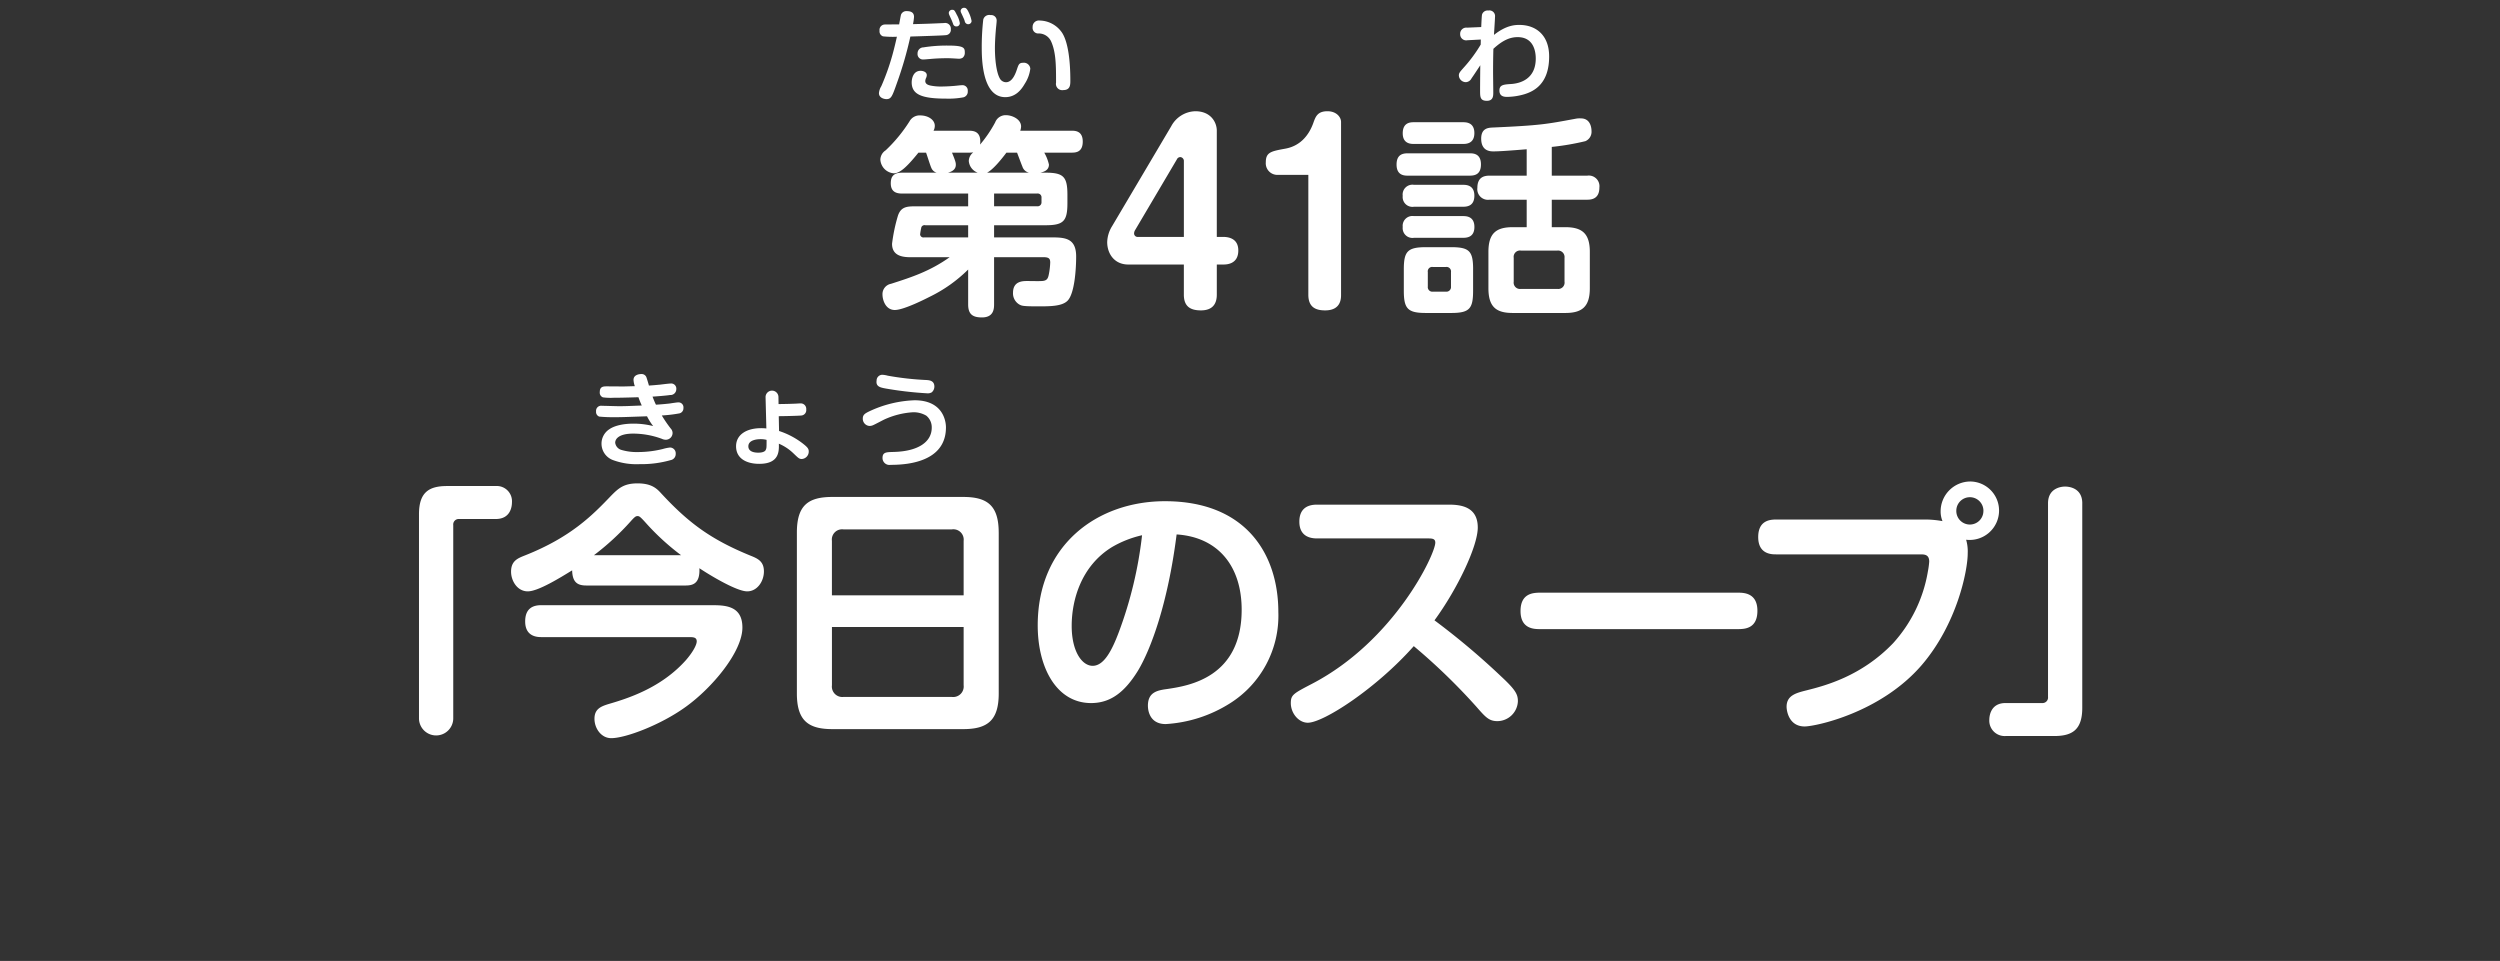<svg height="246" viewBox="0 0 640 246" width="640" xmlns="http://www.w3.org/2000/svg"><rect x="0" y="0" width="640" height="246" fill="#333333" stroke="none"/><path d="m0 0h640v246h-640z" fill="none"/><g fill="#fff" fill-rule="evenodd"><path d="m266.351 44.2c.653-.163 2.177-.49 2.177-2.071a10.743 10.743 0 0 0 -1.2-3.052h6.972c1.034 0 2.884-.055 2.884-2.834s-2.014-2.779-2.884-2.779h-13.119a3.225 3.225 0 0 0 .218-1.09c0-1.853-2.286-2.888-3.864-2.888a2.867 2.867 0 0 0 -2.776 1.853 32.218 32.218 0 0 1 -3.859 5.671c.436-3.488-1.85-3.542-2.829-3.542h-9.089a2.645 2.645 0 0 0 .327-1.254c0-1.58-1.742-2.67-3.755-2.67a2.94 2.94 0 0 0 -2.721 1.526 38.489 38.489 0 0 1 -6.1 7.412 2.912 2.912 0 0 0 -1.36 2.4 3.742 3.742 0 0 0 3.428 3.488c1.47 0 3.157-1.362 6.313-5.286h1.959c.218.545 1.089 3.379 1.361 3.924a2.076 2.076 0 0 0 1.36 1.2h-8.87c-2.5 0-2.885 1.362-2.885 2.725 0 2.18 1.415 2.616 2.885 2.616h16.925v3.27h-13.226c-2.285 0-3.918 0-4.734 2.343a43.078 43.078 0 0 0 -1.524 7.248c0 2.834 2.231 3.433 4.626 3.433h10.122c-5.061 3.6-9.741 5.123-15.02 6.812a2.678 2.678 0 0 0 -2.177 2.725c0 1.471.816 3.978 3.156 3.978 2.4 0 8.381-3.106 8.926-3.379a36.755 36.755 0 0 0 9.85-6.979v8.938c0 2.561 1.2 3.324 3.537 3.324 2.939 0 3.1-2.125 3.1-3.324v-12.1h12.572c1.415 0 1.8.327 1.8 1.362a18.427 18.427 0 0 1 -.327 2.888c-.218 1.144-.435 1.8-1.85 1.853-.545.054-3.048 0-3.647 0-1.2 0-3.7 0-3.7 3a3.3 3.3 0 0 0 1.687 3.052c.544.272.816.436 4.626.436 3.1 0 6.095 0 7.564-1.362 1.959-1.8 2.286-8.611 2.286-11.39 0-4.414-2.449-4.9-5.932-4.9h-15.077v-3.112h13.113c4.68 0 5.66-1.035 5.66-5.722v-2.071c0-4.687-1.034-5.668-5.66-5.668h-1.252zm-13.66 0c1.524-.763 3.647-3.379 4.953-5.123h2.721c.217.545 1.143 3.052 1.36 3.542a2.3 2.3 0 0 0 1.687 1.58h-10.721zm12.844 5.341a.977.977 0 0 1 1.088 1.09v1.09a1 1 0 0 1 -1.088 1.09h-11.048v-3.27zm-17.469-10.46c.544 0 .816-.055 1.088-.055a2.82 2.82 0 0 0 -1.143 2.18 3.477 3.477 0 0 0 2.286 3h-7.619c.544-.163 2.013-.545 2.013-2.016 0-.436 0-.763-.979-3.106h4.354zm-11.483 21.69a.847.847 0 0 1 -1.034-.763 16.359 16.359 0 0 1 .326-1.853.88.88 0 0 1 1.034-.49h10.939v3.106zm66.483 6.947v7.728c0 3.115 1.8 4.014 4.367 4.014 2.932 0 4.069-1.618 4.069-4.014v-7.728h1.615c.778 0 3.889 0 3.889-3.595 0-3.235-2.752-3.475-3.889-3.475h-1.617v-27.2c0-2.1-1.5-4.972-5.5-4.972a7.2 7.2 0 0 0 -6.162 3.834l-15.138 25.582a8.193 8.193 0 0 0 -1.257 4.074c0 3 1.855 5.751 5.385 5.751h14.239zm-11.726-7.07a.9.9 0 0 1 -1.017-.9 1.779 1.779 0 0 1 .3-.9l10.649-18.033a.98.98 0 0 1 .9-.6 1 1 0 0 1 .9 1.078v19.355zm43.594-15.876v30.674c0 3.235 1.915 4.014 4.308 4.014 4.068 0 4.068-3.055 4.068-4.014v-44.214c0-1.318-1.256-2.756-3.47-2.756-2.572 0-3.051 1.378-3.649 3.055-1.2 3.3-3.47 5.871-7.179 6.53-3.59.659-4.966.9-4.966 3.475a2.969 2.969 0 0 0 2.931 3.235h7.957zm65.584 27.334a1.623 1.623 0 0 1 -1.851 1.853h-9.306a1.622 1.622 0 0 1 -1.85-1.853v-6.106a1.622 1.622 0 0 1 1.85-1.853h9.306a1.667 1.667 0 0 1 1.851 1.853v6.1zm-23.4-3.161c0-4.687-.979-5.668-5.659-5.668h-6.368c-4.734 0-5.714 1.035-5.714 5.668v5.455c0 4.632.98 5.722 5.66 5.722h6.476c4.735 0 5.6-1.144 5.6-5.722v-5.45zm20.134-31.335a64.67 64.67 0 0 0 8.6-1.471 2.593 2.593 0 0 0 1.578-2.561c0-.545-.109-3.27-2.721-3.27a5.535 5.535 0 0 0 -1.469.109c-7.347 1.363-8.871 1.689-21.17 2.234-1.143.055-2.885.218-2.885 2.834 0 3.27 2.395 3.27 3.157 3.27 1.578 0 4.462-.218 8.49-.545v6.758h-9.524c-1.361 0-3.1.381-3.1 3.106a2.727 2.727 0 0 0 3.1 3.052h9.524v7.03h-3.538c-4.245 0-6.258 1.526-6.258 6.322v9.322c0 4.959 2.177 6.322 6.258 6.322h13.388c4.19 0 6.313-1.471 6.313-6.322v-9.323c0-4.741-2.014-6.322-6.313-6.322h-3.429v-7.03h9.089c1.088 0 3.1-.218 3.1-3.106a2.727 2.727 0 0 0 -3.1-3.052h-9.089v-7.357zm-25.8 35.75a1.181 1.181 0 0 1 -1.307 1.308h-3.319a1.171 1.171 0 0 1 -1.306-1.308v-3.706a1.131 1.131 0 0 1 1.306-1.308h3.319a1.154 1.154 0 0 1 1.307 1.308zm-9.47-42.071c-.816 0-2.884 0-2.884 2.834 0 2.725 2.122 2.725 2.884 2.725h12.518c.762 0 2.939 0 2.939-2.779s-2.177-2.779-2.939-2.779h-12.513zm-1.524 7.957c-1.251 0-2.938.218-2.938 2.888 0 2.834 2.068 2.834 2.938 2.834h15.728c1.252 0 2.939-.218 2.939-2.888 0-2.834-2.068-2.834-2.939-2.834h-15.723zm1.524 8.066a2.51 2.51 0 0 0 -2.884 2.834 2.5 2.5 0 0 0 2.884 2.779h12.518c.98 0 2.939-.109 2.939-2.834 0-2.779-2.177-2.779-2.939-2.779h-12.513zm0 8.011a2.5 2.5 0 0 0 -2.882 2.777 2.5 2.5 0 0 0 2.884 2.779h12.416c.925 0 3.048 0 3.048-2.779s-2.177-2.779-2.939-2.779h-12.522zm-254.721 128.677a4.387 4.387 0 0 0 8.771 0v-49.568a1.4 1.4 0 0 1 1.5-1.566h9.383c3.875 0 4.147-3.337 4.147-4.29a3.9 3.9 0 0 0 -4.147-4.153h-12.447c-4.623 0-7.207 1.566-7.207 7.217zm68.182-34.11c1.768 0 3.808-.341 3.6-4.426 2.651 1.77 9.518 5.924 12.238 5.924 2.584 0 4.283-2.588 4.283-5.107s-1.5-3.268-3.4-4.017c-10.335-4.221-16.046-8.51-23.185-16.272-1.156-1.225-2.584-2.247-5.779-2.247-3.536 0-4.9 1.294-6.731 3.132-4.623 4.834-10.2 10.621-22.1 15.319-1.9.749-3.536 1.43-3.536 4.153 0 2.315 1.564 5.039 4.284 5.039s8.567-3.677 11.354-5.379c.068 3.268 1.564 3.881 3.672 3.881h25.292zm-23.389-7.762a65.774 65.774 0 0 0 9.383-8.647c1.088-1.225 1.36-1.361 1.768-1.361s.612.068 1.972 1.566a61.83 61.83 0 0 0 9.178 8.442h-22.3zm24.2 20.97c1.156 0 2.108 0 2.108 1.089 0 .886-.952 2.724-2.788 4.834-6.391 7.149-14.958 9.805-19.853 11.234-1.972.613-3.536 1.294-3.536 3.745 0 2.519 1.768 4.97 4.284 4.97 3.671 0 12.714-3.4 19.105-8.034 6.8-4.9 14.482-14.093 14.482-20.289 0-5.719-4.623-5.719-8.091-5.719h-43.441c-2.243 0-4.079.953-4.079 4.153 0 3.541 2.516 4.017 4.079 4.017h37.735zm79.415-26.757c0-7.013-2.992-9.123-9.111-9.123h-33.446c-6.188 0-9.111 2.11-9.111 9.123v41.191c0 7.013 2.991 9.123 9.111 9.123h33.451c6.187 0 9.111-2.178 9.111-9.123v-41.194zm-42.7 16.068v-13.96a2.619 2.619 0 0 1 2.923-2.928h27.808a2.644 2.644 0 0 1 2.992 2.928v13.957h-33.716zm33.723 8.1v14.91a2.693 2.693 0 0 1 -2.992 3h-27.8a2.673 2.673 0 0 1 -2.923-3v-14.91h33.723zm54.516-23.694c10.607.681 16.658 8.1 16.658 19.268 0 17.362-13.53 19.473-18.969 20.29-2.516.34-5.032.749-5.032 4.289 0 .545.068 4.7 4.556 4.7a34.613 34.613 0 0 0 16.453-5.311 26.5 26.5 0 0 0 12.382-23.351c0-14.842-8.295-28.391-29.032-28.391-17.134 0-32.568 11.03-32.568 31.795 0 10.826 4.827 19.881 13.666 19.881 5.032 0 8.635-2.859 11.967-8.238 3.331-5.52 7.683-17.231 9.926-34.933zm-8.839.205a104.024 104.024 0 0 1 -5.915 24.714c-1.835 4.9-3.875 8.715-6.731 8.715-2.719 0-5.371-3.676-5.371-10.212 0-6.673 2.448-15.319 10.267-20.153a26.937 26.937 0 0 1 7.757-3.065zm73.166.817c1.156 0 1.9.068 1.9 1.089 0 2.928-10.4 25.055-31.48 36.085-4.827 2.519-5.507 2.859-5.507 4.97 0 2.655 2.039 5.038 4.351 5.038 4.011 0 17.542-8.783 27.128-19.608a155.666 155.666 0 0 1 15.978 15.455c2.38 2.724 3.264 3.745 5.439 3.745a5.3 5.3 0 0 0 5.236-5.106c0-1.771-.612-2.928-4.352-6.4a187.482 187.482 0 0 0 -17-14.3c5.915-8.1 11.082-19 11.082-23.762 0-5.31-4.283-5.855-7.411-5.855h-33.777c-2.584 0-4.488 1.157-4.488 4.357 0 3.949 3.06 4.29 4.488 4.29h28.42zm79.331 23.217c1.836 0 5.031-.137 5.031-4.7 0-4.63-3.6-4.63-5.031-4.63h-50.578c-1.972 0-5.031.272-5.031 4.7 0 4.63 3.535 4.63 5.031 4.63h50.585zm46.771-19.132c.951 0 2.243 0 2.243 1.838a20.027 20.027 0 0 1 -.34 2.519 36.19 36.19 0 0 1 -8.906 18.383c-8.159 8.511-17.542 10.894-22.1 12.051-2.72.681-5.168 1.294-5.168 4.221 0 .953.544 5.039 4.624 5.039 2.651 0 19.377-3.405 29.984-15.728 9.042-10.553 11.762-24.17 11.762-28.6a10.758 10.758 0 0 0 -.408-3.472 7.528 7.528 0 0 0 8.431-7.489 7.434 7.434 0 0 0 -7.411-7.421 7.636 7.636 0 0 0 -7.547 7.625 6.534 6.534 0 0 0 .476 2.519 25.7 25.7 0 0 0 -3.944-.408h-38.676c-1.7 0-4.556.34-4.556 4.493 0 4.426 3.468 4.426 4.556 4.426h36.987zm16.113-11.166a3.468 3.468 0 1 1 -6.935 0 3.468 3.468 0 1 1 6.942-.001zm25.314-1.906c0-4.29-4.012-4.29-4.42-4.29-.272 0-4.351 0-4.351 4.29v49.565a1.412 1.412 0 0 1 -1.5 1.566h-9.382c-4.012 0-4.148 3.677-4.148 4.289a3.937 3.937 0 0 0 4.148 4.154h12.442c4.623 0 7.207-1.566 7.207-7.217v-52.358z"/><path d="m230.176 6.252c-.389 0-3.555 0-3.737.025a1.373 1.373 0 0 0 -1.272 1.577 1.337 1.337 0 0 0 .883 1.45 23.122 23.122 0 0 0 3.555.1c-.337 1.551-.778 3.357-1.194 4.833a59.327 59.327 0 0 1 -2.8 7.834 4.026 4.026 0 0 0 -.6 1.78c0 1.221 1.349 1.526 1.92 1.526 1.22 0 1.479-.712 2.647-4.019a96.359 96.359 0 0 0 3.478-12.005c2.444-.074 8.357-.253 9.084-.353a1.365 1.365 0 0 0 1.272-1.526 1.45 1.45 0 0 0 -1.712-1.574c-.13 0-.39.025-.6.025-2.621.127-4.931.2-7.371.254a14.339 14.339 0 0 0 .26-1.857c0-.636-.234-1.475-1.843-1.475a1.452 1.452 0 0 0 -1.479.89c-.102.328-.387 2.006-.491 2.515zm16.4-1.831a5.676 5.676 0 0 1 .389.967.945.945 0 0 0 .83.814.868.868 0 0 0 .935-.814 8.456 8.456 0 0 0 -.675-2.086c-.519-1.145-.831-1.3-1.194-1.3a.858.858 0 0 0 -.934.738 1.067 1.067 0 0 0 .078.432c.08.181.495 1.045.573 1.249zm.415 9.156c0-1.246 0-1.908-4.23-1.908a37.417 37.417 0 0 0 -6.358.458 1.517 1.517 0 0 0 -1.506 1.552 1.389 1.389 0 0 0 1.428 1.552c.233 0 .545-.026 2.569-.2.389-.025 1.713-.127 3.426-.127.57 0 .882 0 1.245.025.6.025 1.609.1 1.791.1a1.781 1.781 0 0 0 1.09-.254 1.6 1.6 0 0 0 .547-1.198zm.752 9.742a1.355 1.355 0 0 0 -1.557-1.5c-.233 0-.389.025-.7.051a42.45 42.45 0 0 1 -4.464.28 13.394 13.394 0 0 1 -2.725-.229c-.908-.178-1.427-.509-1.427-1.2a2.162 2.162 0 0 1 .233-.814 2.075 2.075 0 0 0 .156-.661c0-.839-.96-1.119-1.583-1.119-2 0-2.284 2.213-2.284 2.95 0 3.154 2.647 4.171 8.8 4.171a20.637 20.637 0 0 0 4.438-.331 1.491 1.491 0 0 0 1.115-1.598zm-4.228-18.389c.182.382.26.61.493 1.221a.8.8 0 0 0 .753.61.85.85 0 0 0 .96-.814 6.439 6.439 0 0 0 -.778-2.162c-.519-1.017-.623-1.272-1.116-1.272a.846.846 0 0 0 -.935.763 1.383 1.383 0 0 0 .078.432c.13.331.39.865.545 1.222zm10.069-1.068a1.578 1.578 0 0 0 -1.869 1.145 61.724 61.724 0 0 0 -.389 6.993c0 2.721 0 12.87 6.021 12.87 2.647 0 4.126-1.908 4.982-3.408a9.08 9.08 0 0 0 1.428-3.866 1.645 1.645 0 0 0 -1.843-1.526c-1.038 0-1.168.483-1.583 1.7-.571 1.755-1.427 3.281-2.8 3.281a1.824 1.824 0 0 1 -1.531-.89c-1.038-1.755-1.3-5.545-1.3-7.732 0-2.162.207-4.375.259-5.061.026-.28.182-1.628.182-1.958a1.4 1.4 0 0 0 -1.557-1.549zm18.607 19.2c1.817 0 1.817-1.373 1.817-2.442 0-4.68-.493-9.614-2.05-12.132a7.054 7.054 0 0 0 -5.788-3.23 1.6 1.6 0 0 0 -1.816 1.679 1.441 1.441 0 0 0 1.583 1.628 3.485 3.485 0 0 1 3.192 2.137c1.22 2.772 1.22 6.257 1.22 10.454a1.609 1.609 0 0 0 1.842 1.908z"/><path d="m379.062 11.413a36.661 36.661 0 0 1 -4.407 5.959c-.979 1.109-1.185 1.341-1.185 1.986a1.8 1.8 0 0 0 1.8 1.677 1.733 1.733 0 0 0 1.443-.98c.515-.722 1.237-1.831 2.242-3.353-.026 1.6-.052 4.695-.052 6.449 0 1.625 0 2.657 1.727 2.657 1.649 0 1.649-1.264 1.649-2.193 0-.748-.051-4.385-.051-5.21 0-1.96.025-3.921.077-5.907 2.345-2.167 4.226-2.992 6.21-2.992 4.252 0 4.639 3.947 4.639 5.468 0 5.314-4.046 6.371-6.236 6.526-1.985.129-3.067.206-3.067 1.677 0 1.625 1.392 1.625 2.036 1.625a16.372 16.372 0 0 0 4.432-.7c2.448-.774 6.262-2.683 6.262-9.647 0-5.546-3.479-8.074-7.6-8.074-1.108 0-3.376.052-6.519 2.554.025-.722.257-3.947.257-4.591a1.445 1.445 0 0 0 -1.7-1.651 1.484 1.484 0 0 0 -1.619 1.033c-.077.31-.155 2.141-.206 3.2l-3.634.155a1.557 1.557 0 0 0 -1.755 1.619 1.548 1.548 0 0 0 1.881 1.6l3.4-.181z"/><path d="m162.512 98.857c-1 .026-2.448.077-3.066.077-.567 0-3.428-.026-4.072-.026-.85 0-1.83 0-1.83 1.444a1.284 1.284 0 0 0 .8 1.368 14.754 14.754 0 0 0 2.886.1c1.418 0 1.907 0 6.211-.129a22.175 22.175 0 0 0 .85 2.115c-3.169.129-4.1.181-5.875.181-.619 0-3.608-.1-4.3-.1a1.3 1.3 0 0 0 -1.52 1.419 1.263 1.263 0 0 0 .8 1.341 36.615 36.615 0 0 0 3.865.155c1.907 0 2.345-.026 8.375-.232a15.1 15.1 0 0 0 1.572 2.5 20.559 20.559 0 0 0 -5.076-.619c-2.088 0-4.613.361-6.159 1.445a4.384 4.384 0 0 0 -1.985 3.714 4.477 4.477 0 0 0 2.887 4.153 17.382 17.382 0 0 0 6.906 1.058 27.3 27.3 0 0 0 7.911-1.032 1.569 1.569 0 0 0 1.289-1.6 1.484 1.484 0 0 0 -1.443-1.626 10.176 10.176 0 0 0 -1.882.387 26.53 26.53 0 0 1 -6.21.774 13.914 13.914 0 0 1 -4.355-.541 2.2 2.2 0 0 1 -1.6-1.832c0-1.264 1.392-2.347 4.587-2.347a21.279 21.279 0 0 1 7.37 1.341 2.4 2.4 0 0 0 1.005.232 1.744 1.744 0 0 0 1.727-1.728 1.667 1.667 0 0 0 -.464-1.135 32.284 32.284 0 0 1 -2.294-3.353 35.93 35.93 0 0 0 4.536-.542 1.335 1.335 0 0 0 1-1.367 1.271 1.271 0 0 0 -1.314-1.445c-.335 0-1.83.233-2.165.284-.85.1-2.216.232-3.556.31-.181-.361-.438-.929-.876-2.064 1.546-.1 3.711-.284 4.484-.413a1.49 1.49 0 0 0 1.6-1.47 1.316 1.316 0 0 0 -1.494-1.47c-.387 0-2.242.232-2.655.284-.9.077-1.546.155-2.86.232-.1-.413-.567-1.96-.67-2.193a1.315 1.315 0 0 0 -1.34-.748c-.309 0-1.933.1-1.933 1.5a5.9 5.9 0 0 0 .333 1.598zm36.85 7.687c2.783-.026 5.566-.129 5.849-.18a1.382 1.382 0 0 0 1.186-1.548 1.409 1.409 0 0 0 -1.469-1.548c-.232 0-1.34.078-1.572.078-1.855.077-3.144.077-4.046.1l-.026-1.806a1.649 1.649 0 1 0 -3.3.026l.206 8.022a10.546 10.546 0 0 0 -1.34-.077c-3.737 0-6.417 1.651-6.417 4.643 0 3.095 2.629 4.488 5.927 4.488 5.154 0 5.077-3.224 5.025-5.159a12.357 12.357 0 0 1 3.737 2.477c1.237 1.186 1.469 1.444 2.139 1.444a1.906 1.906 0 0 0 1.778-1.935c0-.67-.283-1.083-1.7-2.166a20.1 20.1 0 0 0 -5.9-3.07zm-3.118 6.062c0 1.935 0 2.089-.207 2.554-.309.722-1.649.722-1.932.722-.928 0-2.526-.206-2.526-1.625 0-1.7 2.4-1.832 3.144-1.832a5.838 5.838 0 0 1 1.521.181zm28.165-15.167c-.232 1.522.979 1.754 2.138 1.986a91.043 91.043 0 0 0 10.824 1.264 1.981 1.981 0 0 0 1.159-.258 1.936 1.936 0 0 0 .67-1.47c0-1.548-1.34-1.625-2.035-1.677a74.173 74.173 0 0 1 -9.9-1.109 6.552 6.552 0 0 0 -1.392-.232 1.472 1.472 0 0 0 -1.464 1.496zm17.755 11.968c0-1.7-.825-6.938-8.04-6.938a29.525 29.525 0 0 0 -11.648 2.863c-1.057.516-1.6.877-1.6 1.806a1.837 1.837 0 0 0 1.752 1.908 2.37 2.37 0 0 0 .954-.232c.412-.18 2.268-1.161 2.68-1.367a20.546 20.546 0 0 1 7.473-1.909 6.362 6.362 0 0 1 3.4.877 3.828 3.828 0 0 1 1.391 3.07c0 3.637-3.453 6.087-9.869 6.216-1.779.052-2.732.052-2.732 1.548a1.773 1.773 0 0 0 2.091 1.751 29.459 29.459 0 0 0 4.278-.284c4.123-.616 9.87-2.55 9.87-9.309z"/></g></svg>